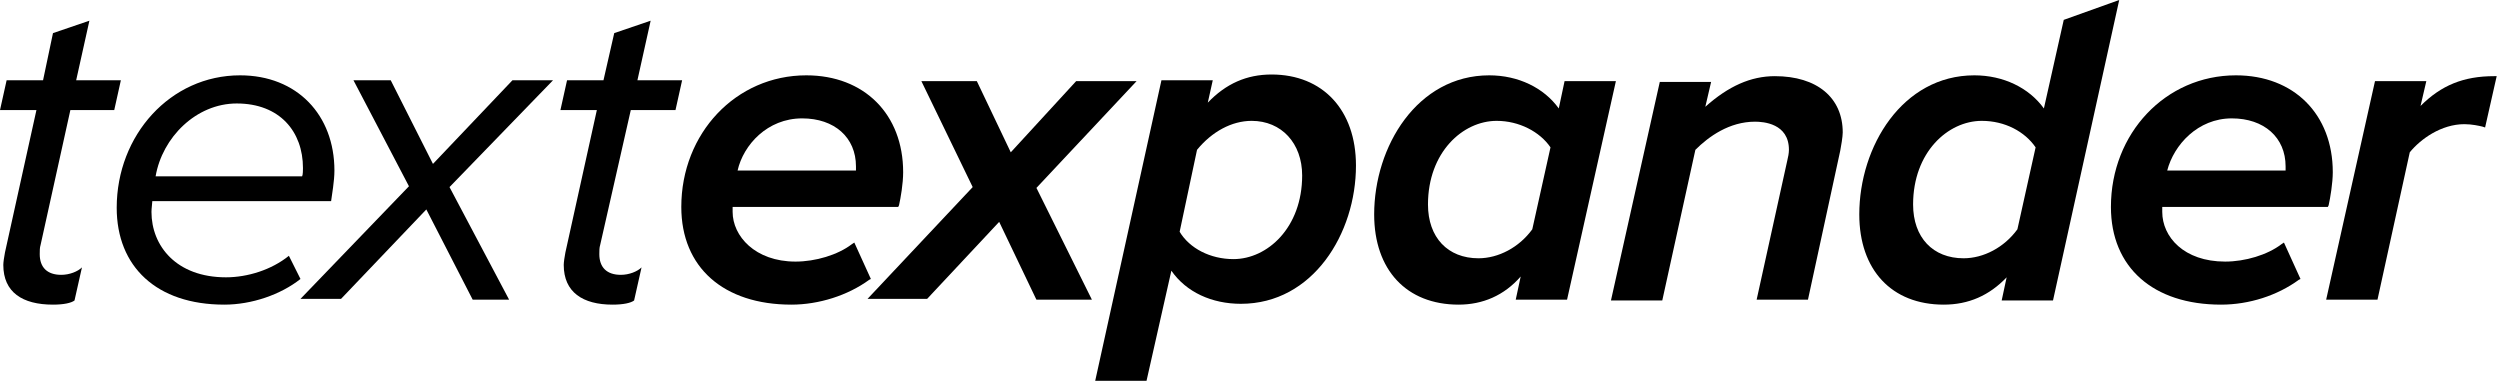 <svg width="302" height="46" viewBox="0 0 302 46" fill="none" xmlns="http://www.w3.org/2000/svg">
<path d="M95.601 36.8C87.401 36.8 82.301 32.3 82.301 25C82.301 16.1 88.901 9.1 97.401 9.1C104.401 9.1 109.101 13.8 109.101 20.8C109.101 22.2 108.801 23.9 108.601 24.8L108.501 25H88.501V25.1C88.501 25.3 88.501 25.5 88.501 25.6C88.501 28.5 91.201 31.6 96.101 31.6C98.501 31.6 101.201 30.8 102.901 29.5L103.201 29.3L105.201 33.7L105.001 33.8C102.401 35.7 98.901 36.8 95.601 36.8ZM89.101 20.6H103.401C103.401 20.4 103.401 20.2 103.401 20.1C103.401 16.6 100.801 14.3 96.901 14.3C92.701 14.3 89.801 17.5 89.101 20.6Z" fill="black"/>
<path d="M131.901 36.2H125.201L125.101 36L120.701 26.8L112.001 36.1H104.801L117.501 22.6L111.301 9.8H118.001L122.101 18.4L130.001 9.8H137.301L125.201 22.7L131.901 36.2Z" fill="black"/>
<path d="M138.501 46H132.301L140.301 9.7H146.501L145.901 12.4C148.101 10.1 150.601 9 153.601 9C159.801 9 163.801 13.3 163.801 20C163.801 28.2 158.601 36.7 149.901 36.7C146.401 36.7 143.301 35.3 141.501 32.7L138.501 46ZM142.501 28C143.701 30 146.201 31.3 149.001 31.3C153.101 31.3 157.301 27.5 157.301 21.2C157.301 17.3 154.801 14.6 151.201 14.6C148.801 14.6 146.401 15.9 144.601 18.1L142.501 28Z" fill="black"/>
<path d="M176.2 36.8C169.9 36.8 166 32.6 166 25.9C166 17.7 171.2 9.1 179.9 9.1C183.4 9.1 186.5 10.6 188.3 13.1L189 9.8H195.2L189.3 36.2H183.1L183.7 33.4C181.7 35.7 179.1 36.8 176.2 36.8ZM180.8 14.6C176.7 14.6 172.5 18.4 172.5 24.7C172.5 28.7 174.9 31.2 178.6 31.2C181 31.2 183.5 29.9 185.1 27.7L187.3 17.8C186 15.9 183.5 14.6 180.8 14.6Z" fill="black"/>
<path d="M218.402 36.2H212.202L215.902 19.4C216.002 19 216.102 18.5 216.102 18.1C216.102 14.9 213.002 14.7 212.002 14.7C208.902 14.7 206.402 16.5 204.802 18.1L200.802 36.3H194.602L200.502 9.9H206.702L206.002 12.9C208.802 10.4 211.502 9.2 214.402 9.2C219.502 9.2 222.602 11.8 222.602 16C222.602 16.5 222.402 17.7 222.302 18.2L218.402 36.2Z" fill="black"/>
<path d="M234.802 36.8C228.502 36.8 224.602 32.6 224.602 25.9C224.602 17.7 229.802 9.1 238.502 9.1C242.002 9.1 245.102 10.6 246.902 13.1L249.302 2.4L256.002 0L248.002 36.3H241.802L242.402 33.5C240.302 35.7 237.802 36.8 234.802 36.8ZM239.402 14.6C235.302 14.6 231.102 18.4 231.102 24.7C231.102 28.7 233.502 31.2 237.202 31.2C239.602 31.2 242.102 29.9 243.702 27.7L245.902 17.8C244.602 15.9 242.202 14.6 239.402 14.6Z" fill="black"/>
<path d="M268.3 36.8C260.1 36.8 255 32.3 255 25C255 16.1 261.6 9.1 270.1 9.1C277.1 9.1 281.8 13.8 281.8 20.8C281.8 22.1 281.5 23.9 281.3 24.8L281.2 25H261.2V25.1C261.2 25.3 261.2 25.5 261.2 25.6C261.2 28.6 263.8 31.6 268.8 31.6C271.2 31.6 273.9 30.8 275.6 29.5L275.9 29.3L277.9 33.7L277.7 33.8C275.1 35.7 271.7 36.8 268.3 36.8ZM261.8 20.6H276.1C276.1 20.4 276.1 20.2 276.1 20.1C276.1 16.6 273.5 14.3 269.6 14.3C265.5 14.3 262.6 17.5 261.8 20.6Z" fill="black"/>
<path d="M287.2 36.2H281L286.9 9.8H293.1L292.4 12.8C294.9 10.3 297.6 9.2 301.3 9.2H301.6L300.2 15.4L299.9 15.3C299.5 15.2 298.6 15 297.7 15C294.9 15 292.4 16.8 291.1 18.4L287.2 36.2Z" fill="black"/>
<path d="M0.4 32C0.4 31.7 0.5 31 0.6 30.5L4.4 13.3H0L0.8 9.7H5.2L6.4 4L10.8 2.5L9.2 9.7H14.6L13.8 13.3H8.5L4.9 29.6C4.8 29.9 4.8 30.3 4.8 30.7C4.8 32.3 5.7 33.2 7.4 33.2C8.4 33.2 9.4 32.8 9.9 32.3L9 36.3C8.6 36.6 7.7 36.8 6.4 36.8C2.7 36.8 0.4 35.3 0.4 32Z" fill="black"/>
<path d="M68.099 32C68.099 31.7 68.199 31 68.299 30.5L72.099 13.3H67.699L68.499 9.7H72.899L74.199 4L78.599 2.5L76.999 9.7H82.399L81.599 13.3H76.199L72.499 29.6C72.399 29.9 72.399 30.3 72.399 30.7C72.399 32.3 73.299 33.2 74.999 33.2C75.999 33.2 76.999 32.8 77.499 32.3L76.599 36.3C76.199 36.6 75.299 36.8 73.999 36.8C70.399 36.8 68.099 35.3 68.099 32Z" fill="black"/>
<path d="M14.098 25.1C14.098 16.3 20.598 9.1 28.998 9.1C35.898 9.1 40.398 13.9 40.398 20.6C40.398 21.9 40.098 23.5 39.998 24.3H18.398C18.398 24.5 18.298 25.2 18.298 25.6C18.298 29.7 21.298 33.5 27.298 33.5C29.898 33.5 32.798 32.6 34.898 30.9L36.298 33.7C33.898 35.6 30.398 36.8 27.098 36.8C18.898 36.8 14.098 32.2 14.098 25.1ZM36.498 21.3C36.598 21.1 36.598 20.5 36.598 20.3C36.598 15.9 33.798 12.5 28.598 12.5C23.698 12.5 19.598 16.6 18.798 21.3H36.498Z" fill="black"/>
<path d="M57.101 36.2L51.501 25.3L41.201 36.1H36.301L49.401 22.5L42.701 9.7H47.201L52.301 19.8L61.901 9.7H66.801L54.301 22.6L61.501 36.2H57.101Z" fill="black"/>
</svg>
